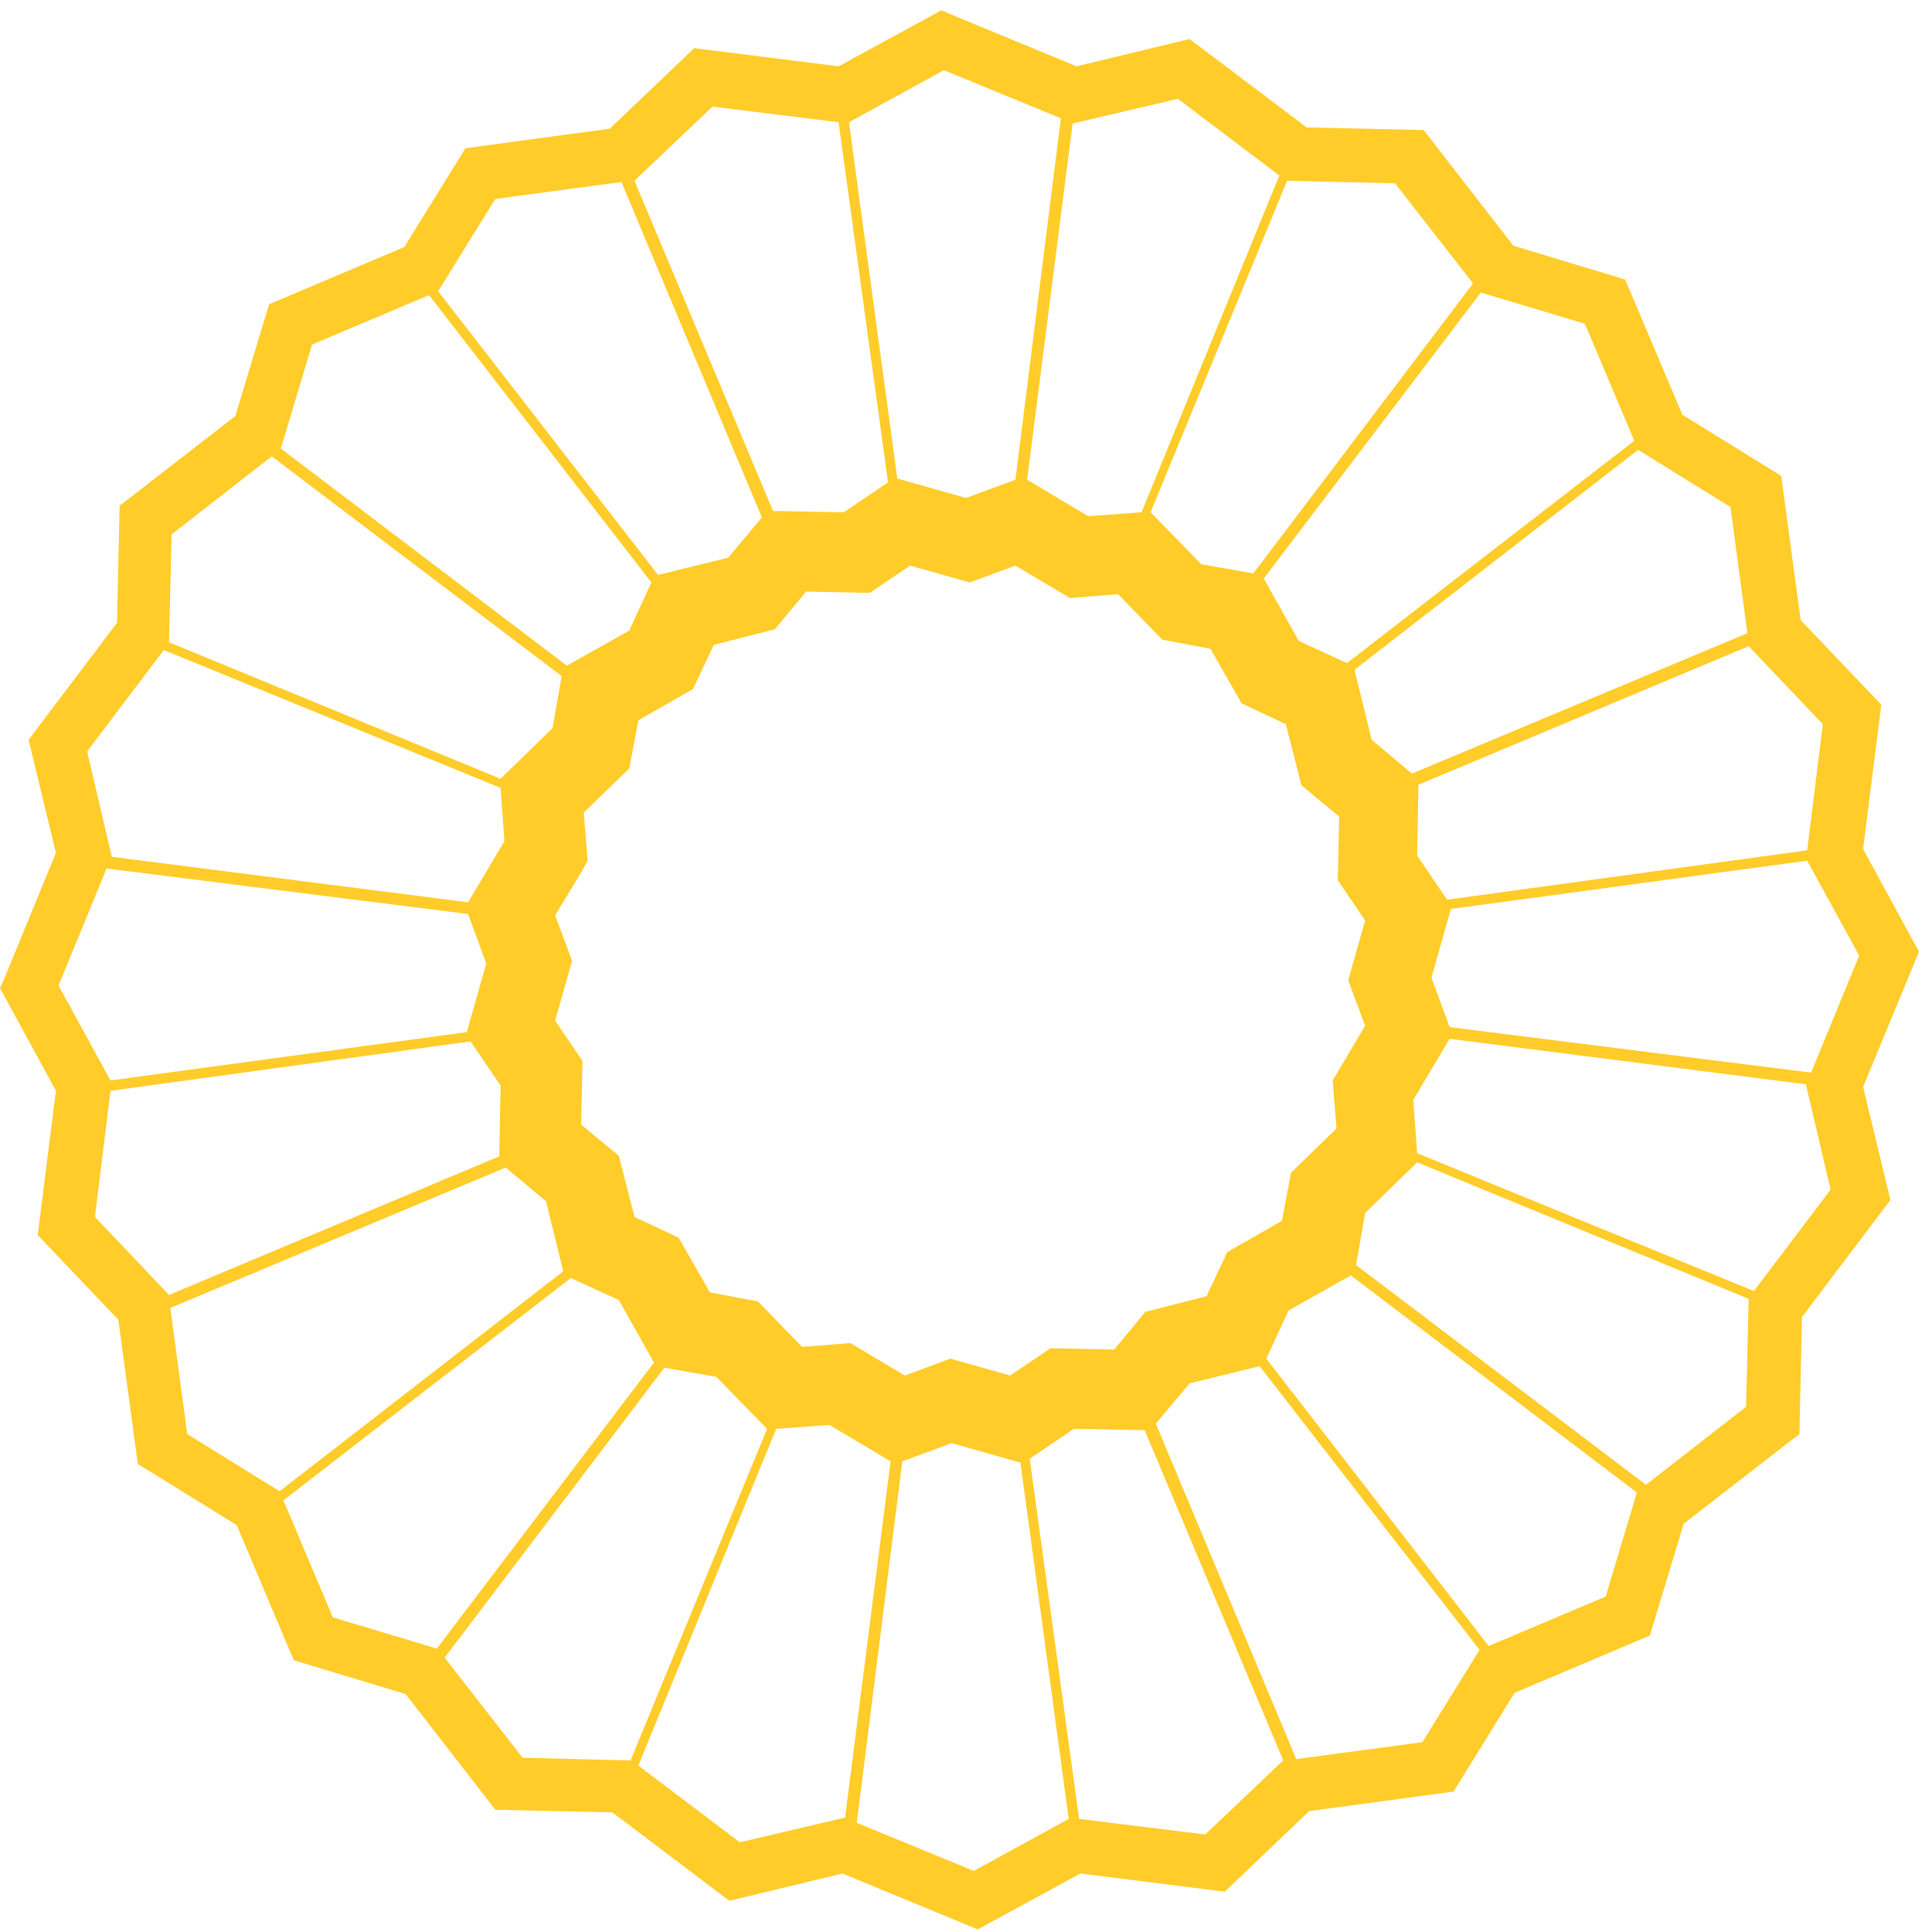<?xml version="1.0" encoding="UTF-8"?> <!-- Creator: CorelDRAW X6 --> <svg xmlns="http://www.w3.org/2000/svg" xmlns:xlink="http://www.w3.org/1999/xlink" xml:space="preserve" width="1.486in" height="1.486in" style="shape-rendering:geometricPrecision; text-rendering:geometricPrecision; image-rendering:optimizeQuality; fill-rule:evenodd; clip-rule:evenodd" viewBox="0 0 1486 1486"> <defs> <style type="text/css"> <![CDATA[ .fil0 {fill:#FFCC29;fill-rule:nonzero} ]]> </style> </defs> <g id="Layer_x0020_1">  <path class="fil0" d="M4 751l39 -95 -21 -87 68 -90 2 -90 89 -69 26 -86 104 -44 47 -76 111 -15 65 -62 111 14 79 -43 104 43 87 -21 90 68 90 2 69 89 86 26 44 104 76 47 15 111 62 65 -14 111 43 79 -43 104 21 87 -68 90 -2 90 -89 69 -26 86 -104 44 -47 76 -111 15 -65 62 -111 -14 -79 43 -104 -43 -87 21 -90 -68 -90 -2 -69 -89 -86 -26 -44 -104 -76 -47 -15 -111 -62 -65 14 -111 -43 -79 4 -9zm362 -67l22 -37 -3 -41 -259 -106 -59 78 19 81 274 35 6 -10zm20 -86l39 -38 7 -40 -223 -169 -77 60 -2 83 255 105zm50 -86l48 -27 17 -37 -171 -221 -90 38 -24 80 220 167zm71 -70l53 -13 26 -31 -108 -258 -97 13 -44 71 169 218zm87 -49l55 1 34 -23 -38 -277 -97 -12 -60 57 107 255zm96 -25l53 15 38 -14 35 -278 -90 -37 -73 40 37 273zm100 1l47 28 41 -3 106 -259 -78 -59 -81 19 -35 274zm96 26l38 39 40 7 169 -223 -60 -77 -83 -2 -105 255zm86 50l27 48 37 17 221 -171 -38 -90 -80 -24 -167 220zm70 71l13 53 31 26 258 -108 -13 -97 -71 -44 -218 169zm49 87l-1 55 23 34 277 -38 12 -97 -57 -60 -255 107zm25 96l-15 53 14 38 278 35 37 -90 -40 -73 -273 37zm-1 100l-28 47 3 41 259 106 59 -78 -19 -81 -274 -35zm-26 96l-39 38 -7 40 223 169 77 -60 2 -83 -255 -105zm-50 86l-48 27 -17 37 171 221 90 -38 24 -80 -220 -167zm-71 70l-53 13 -26 31 108 258 97 -13 44 -71 -169 -218zm-87 49l-55 -1 -34 23 38 277 97 12 60 -57 -107 -255zm-96 25l-53 -15 -38 14 -35 278 90 37 73 -40 -37 -273zm-100 -1l-47 -28 -41 3 -106 259 78 59 81 -19 35 -274zm-96 -26l-38 -39 -40 -7 -169 223 60 77 83 2 105 -255zm-86 -50l-27 -48 -37 -17 -221 171 38 90 80 24 167 -220zm-70 -71l-13 -53 -31 -26 -258 108 13 97 71 44 218 -169zm-49 -87l1 -55 -23 -34 -277 38 -12 97 57 60 255 -107zm-25 -96l15 -53 -14 -38 -278 -35 -37 90 40 73 273 -37zm88 -123l-20 33 13 35 -13 46 21 31 -1 49 29 24 12 47 34 16 24 42 37 7 34 35 37 -3 42 25 35 -13 46 13 31 -21 49 1 24 -29 47 -12 16 -34 42 -24 7 -37 35 -34 -3 -37 25 -42 -13 -35 13 -46 -21 -31 1 -49 -29 -24 -12 -47 -34 -16 -24 -42 -37 -7 -34 -35 -37 3 -42 -25 -35 13 -46 -13 -31 21 -49 -1 -24 29 -47 12 -16 34 -42 24 -7 37 -35 34 3 37 -5 9z"></path> </g> </svg> 